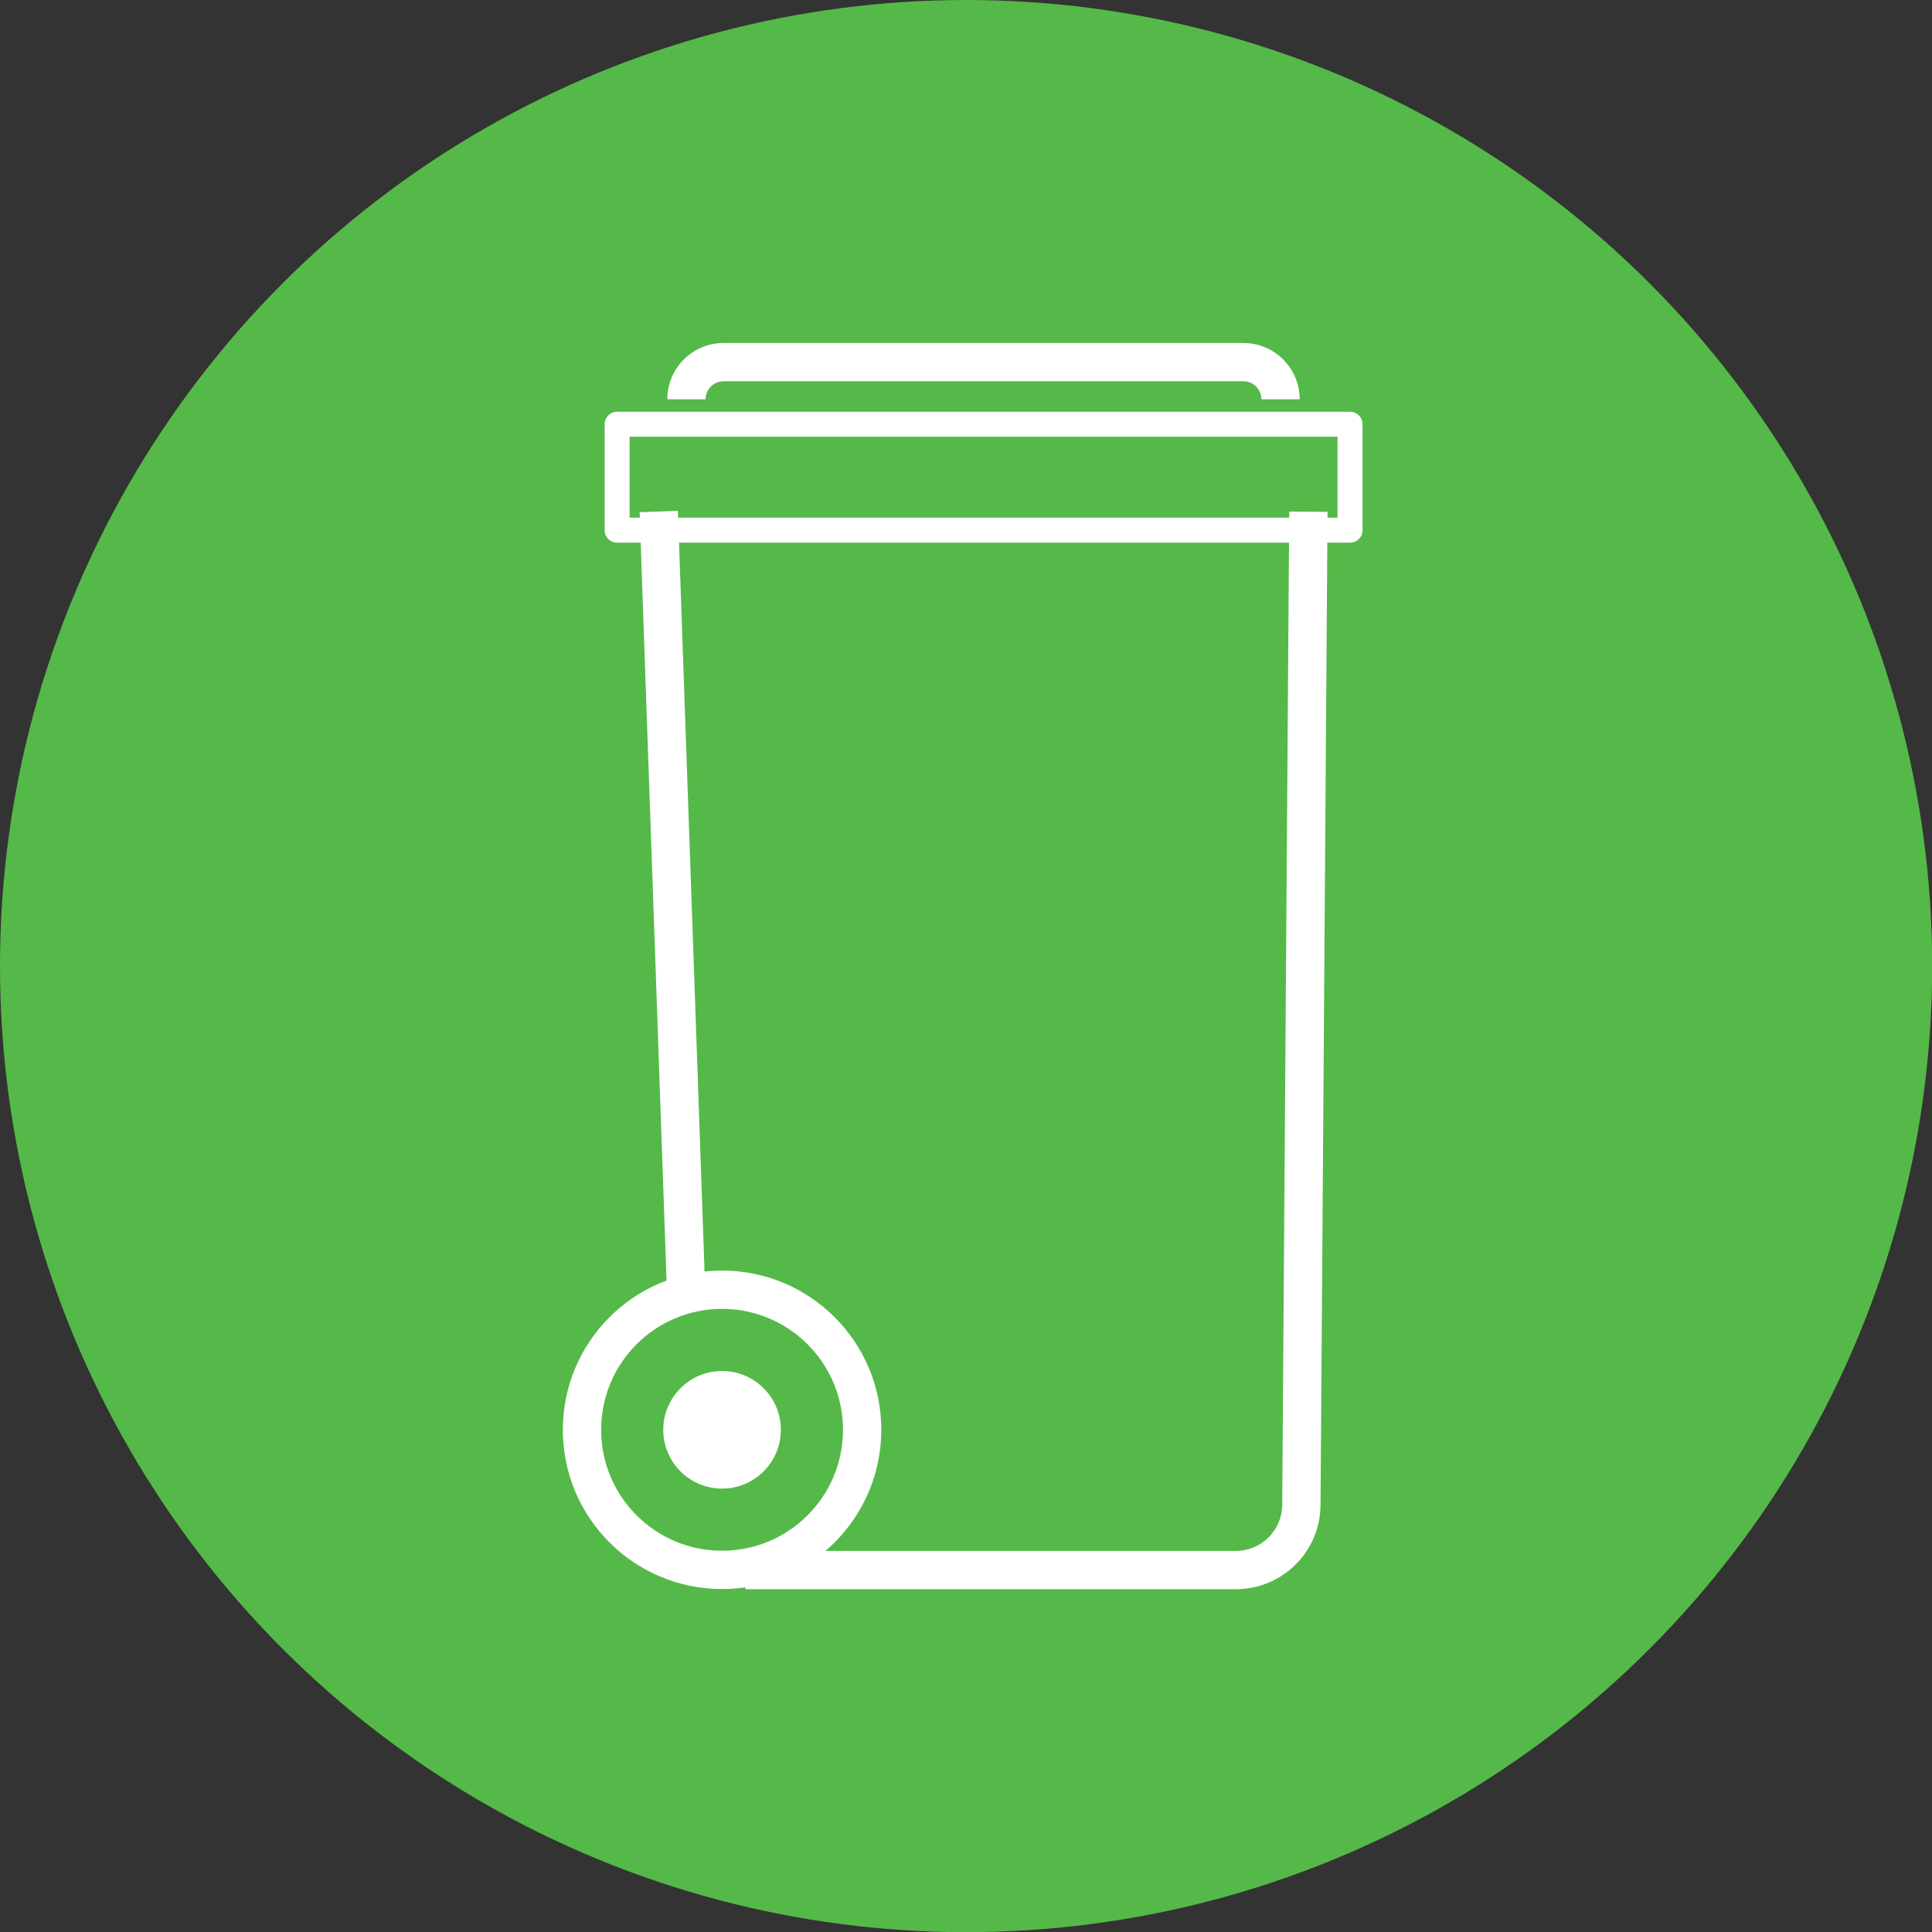 <?xml version="1.0" encoding="utf-8"?>
<svg xmlns="http://www.w3.org/2000/svg" id="Layer_1" viewBox="0 0 115.99 115.99">
  <rect x="0" y="0" width="115.99" height="115.99" fill="#333333" stroke="none"/>
  <defs>
    <style>.cls-1{stroke-width:2.3px;fill:none;stroke:#fff;stroke-linejoin:round}</style>
  </defs>
  <circle cx="58" cy="58" r="58" style="fill:#54b948;stroke-width:0"/>
  <path class="cls-1" d="m39.55 30.71 1.65 47.12M44.75 94.26h29.44c2.18 0 3.94-1.76 3.94-3.94l.42-59.6"/>
  <path style="stroke-width:1.5px;fill:none;stroke:#fff;stroke-linejoin:round" d="M37.05 25.47h44v6.36h-44z"/>
  <path class="cls-1" d="M76.88 23.97c0-1.23-1-2.23-2.23-2.23H43.44c-1.23 0-2.23 1-2.23 2.23"/>
  <circle class="cls-1" cx="43.35" cy="85.84" r="8.41"/>
  <circle cx="43.35" cy="85.84" r="3.53" style="stroke-width:0;fill:#fff"/>
</svg>